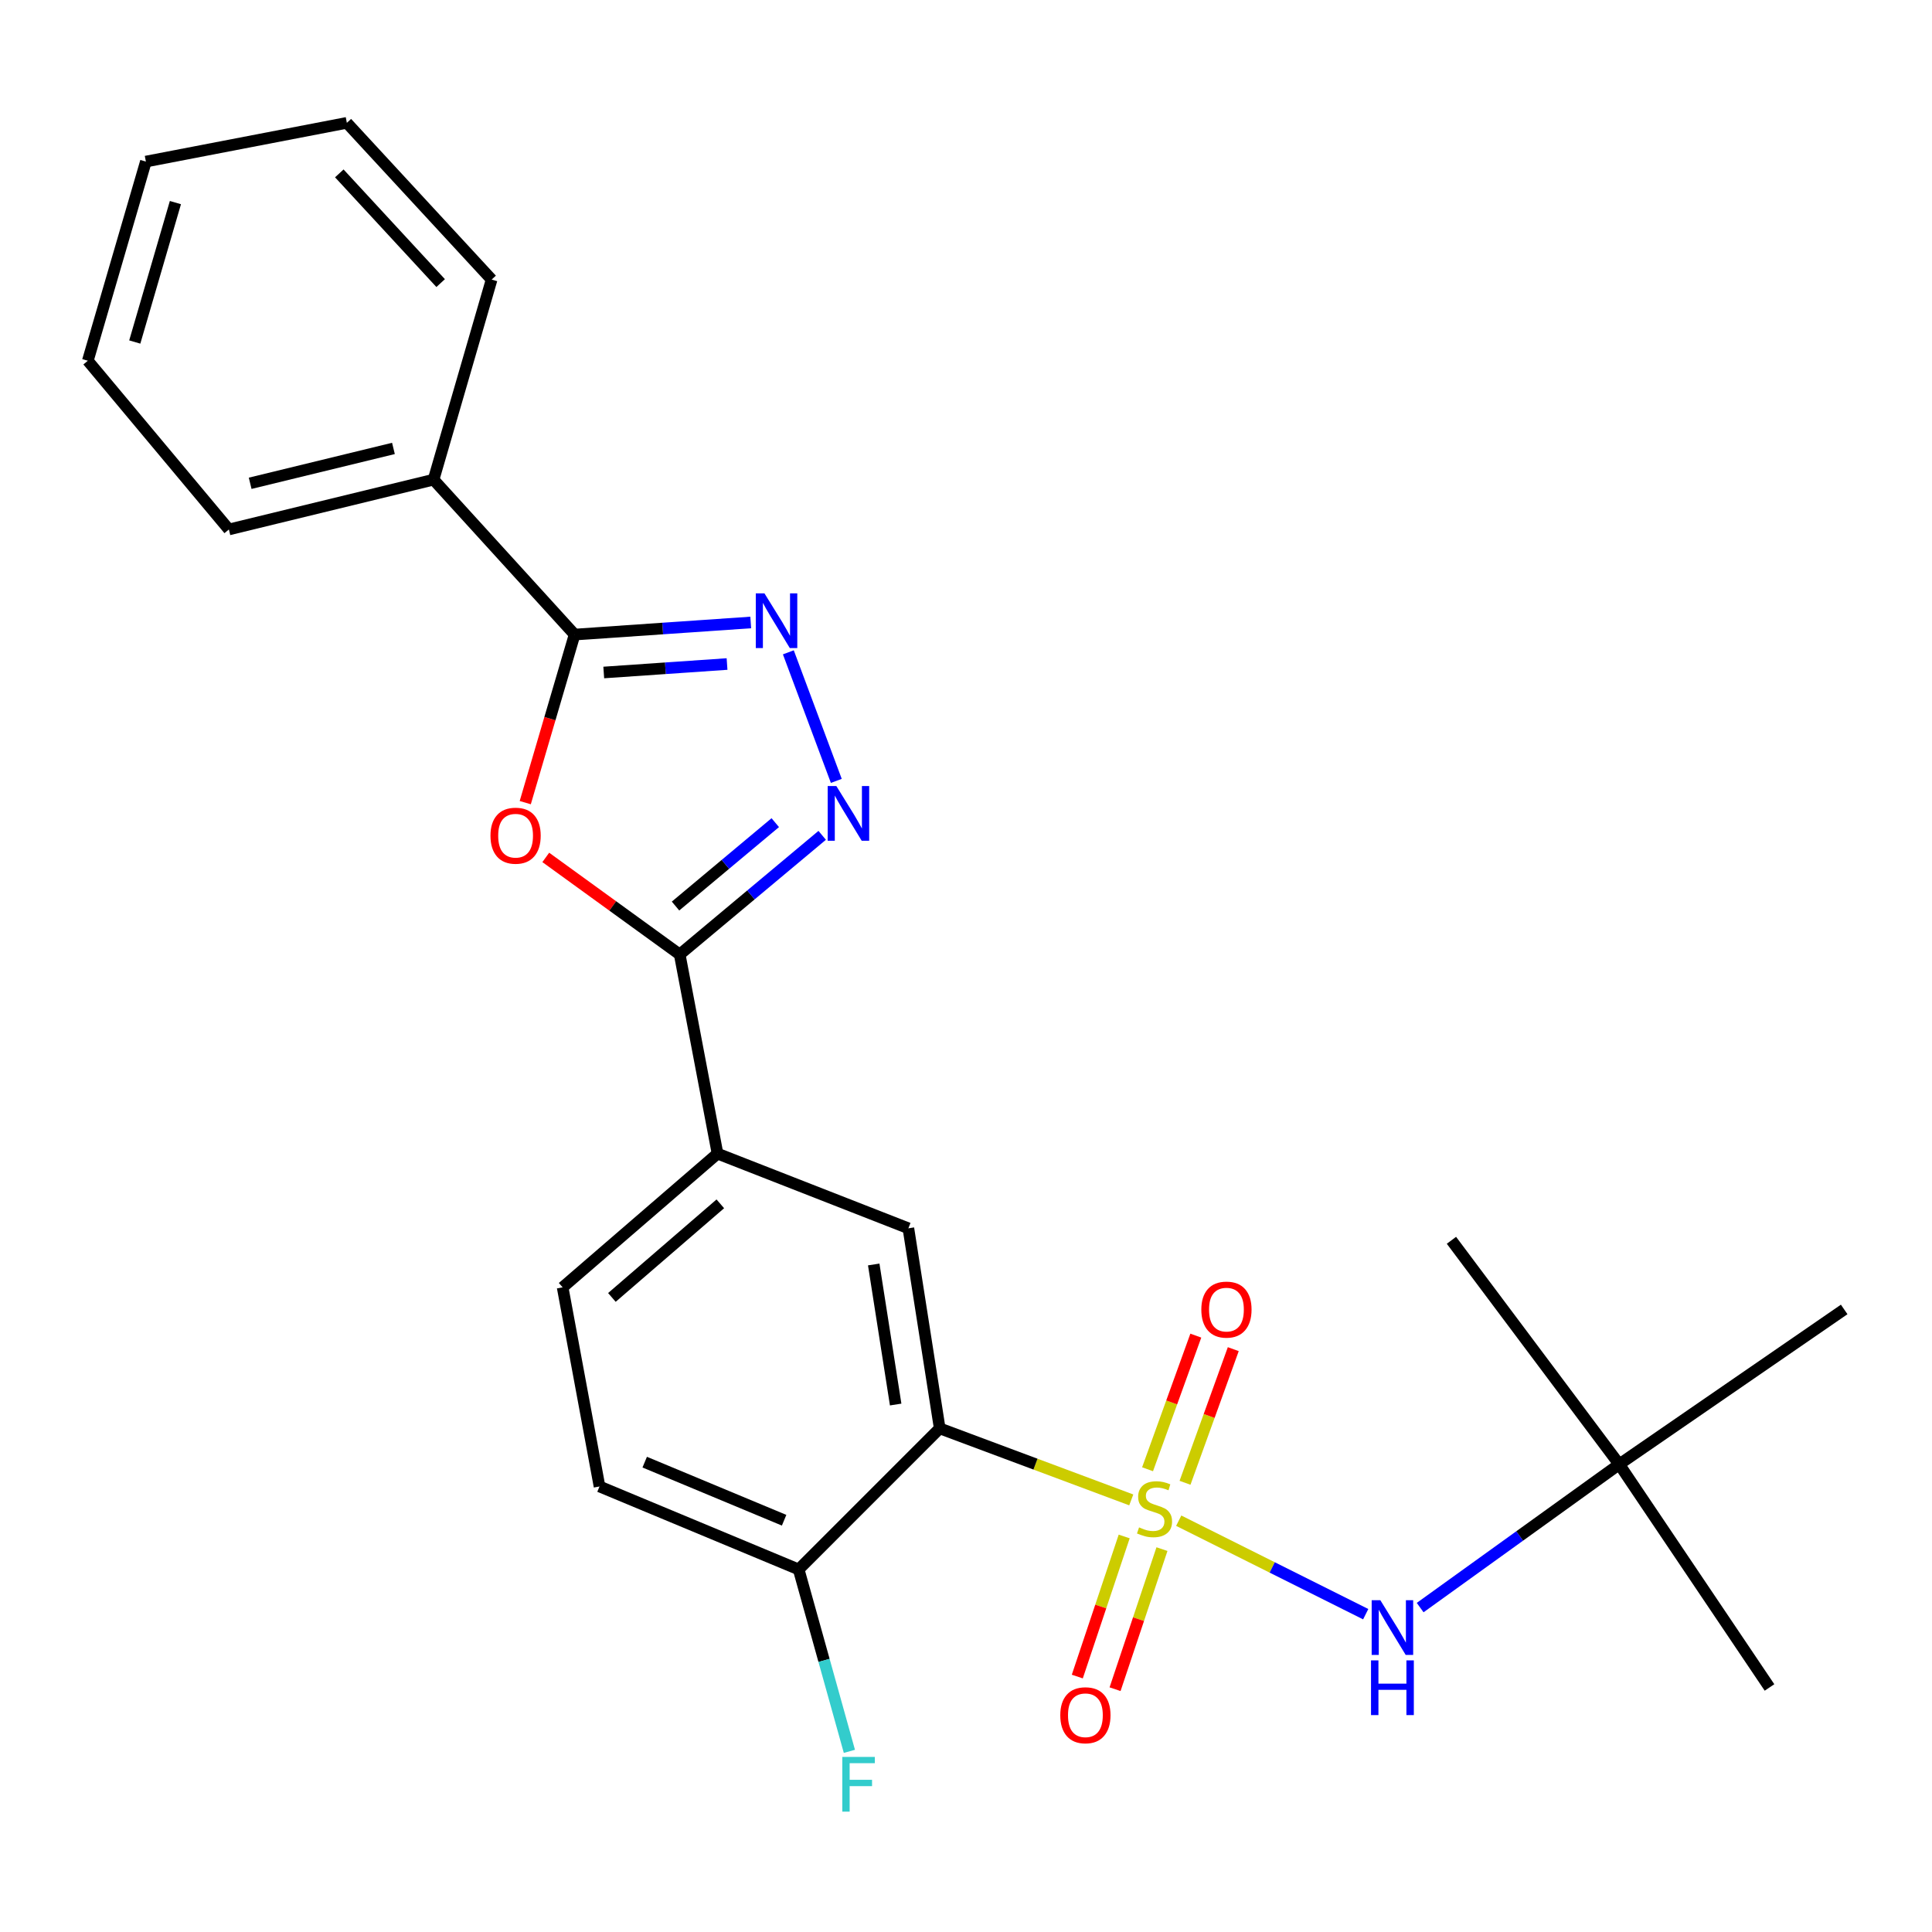 <?xml version='1.0' encoding='iso-8859-1'?>
<svg version='1.1' baseProfile='full'
              xmlns='http://www.w3.org/2000/svg'
                      xmlns:rdkit='http://www.rdkit.org/xml'
                      xmlns:xlink='http://www.w3.org/1999/xlink'
                  xml:space='preserve'
width='1000px' height='1000px' viewBox='0 0 1000 1000'>
<!-- END OF HEADER -->
<rect style='opacity:1.0;fill:#FFFFFF;stroke:none' width='1000' height='1000' x='0' y='0'> </rect>
<path class='bond-0' d='M 585.535,776.347 L 535.964,757.837' style='fill:none;fill-rule:evenodd;stroke:#CCCC00;stroke-width:6px;stroke-linecap:butt;stroke-linejoin:miter;stroke-opacity:1' />
<path class='bond-0' d='M 535.964,757.837 L 486.394,739.328' style='fill:none;fill-rule:evenodd;stroke:#000000;stroke-width:6px;stroke-linecap:butt;stroke-linejoin:miter;stroke-opacity:1' />
<path class='bond-6' d='M 610.104,787.107 L 658.494,811.305' style='fill:none;fill-rule:evenodd;stroke:#CCCC00;stroke-width:6px;stroke-linecap:butt;stroke-linejoin:miter;stroke-opacity:1' />
<path class='bond-6' d='M 658.494,811.305 L 706.884,835.502' style='fill:none;fill-rule:evenodd;stroke:#0000FF;stroke-width:6px;stroke-linecap:butt;stroke-linejoin:miter;stroke-opacity:1' />
<path class='bond-9' d='M 581.882,795.271 L 569.745,831.528' style='fill:none;fill-rule:evenodd;stroke:#CCCC00;stroke-width:6px;stroke-linecap:butt;stroke-linejoin:miter;stroke-opacity:1' />
<path class='bond-9' d='M 569.745,831.528 L 557.608,867.784' style='fill:none;fill-rule:evenodd;stroke:#FF0000;stroke-width:6px;stroke-linecap:butt;stroke-linejoin:miter;stroke-opacity:1' />
<path class='bond-9' d='M 601.432,801.816 L 589.295,838.072' style='fill:none;fill-rule:evenodd;stroke:#CCCC00;stroke-width:6px;stroke-linecap:butt;stroke-linejoin:miter;stroke-opacity:1' />
<path class='bond-9' d='M 589.295,838.072 L 577.157,874.329' style='fill:none;fill-rule:evenodd;stroke:#FF0000;stroke-width:6px;stroke-linecap:butt;stroke-linejoin:miter;stroke-opacity:1' />
<path class='bond-10' d='M 613.365,767.487 L 625.854,732.903' style='fill:none;fill-rule:evenodd;stroke:#CCCC00;stroke-width:6px;stroke-linecap:butt;stroke-linejoin:miter;stroke-opacity:1' />
<path class='bond-10' d='M 625.854,732.903 L 638.342,698.319' style='fill:none;fill-rule:evenodd;stroke:#FF0000;stroke-width:6px;stroke-linecap:butt;stroke-linejoin:miter;stroke-opacity:1' />
<path class='bond-10' d='M 593.975,760.485 L 606.463,725.901' style='fill:none;fill-rule:evenodd;stroke:#CCCC00;stroke-width:6px;stroke-linecap:butt;stroke-linejoin:miter;stroke-opacity:1' />
<path class='bond-10' d='M 606.463,725.901 L 618.952,691.317' style='fill:none;fill-rule:evenodd;stroke:#FF0000;stroke-width:6px;stroke-linecap:butt;stroke-linejoin:miter;stroke-opacity:1' />
<path class='bond-7' d='M 486.394,739.328 L 470.176,635.767' style='fill:none;fill-rule:evenodd;stroke:#000000;stroke-width:6px;stroke-linecap:butt;stroke-linejoin:miter;stroke-opacity:1' />
<path class='bond-7' d='M 463.593,726.983 L 452.241,654.491' style='fill:none;fill-rule:evenodd;stroke:#000000;stroke-width:6px;stroke-linecap:butt;stroke-linejoin:miter;stroke-opacity:1' />
<path class='bond-11' d='M 486.394,739.328 L 413.39,812.342' style='fill:none;fill-rule:evenodd;stroke:#000000;stroke-width:6px;stroke-linecap:butt;stroke-linejoin:miter;stroke-opacity:1' />
<path class='bond-1' d='M 282.492,443.794 L 317.155,468.913' style='fill:none;fill-rule:evenodd;stroke:#FF0000;stroke-width:6px;stroke-linecap:butt;stroke-linejoin:miter;stroke-opacity:1' />
<path class='bond-1' d='M 317.155,468.913 L 351.818,494.033' style='fill:none;fill-rule:evenodd;stroke:#000000;stroke-width:6px;stroke-linecap:butt;stroke-linejoin:miter;stroke-opacity:1' />
<path class='bond-5' d='M 271.87,415.442 L 284.642,371.948' style='fill:none;fill-rule:evenodd;stroke:#FF0000;stroke-width:6px;stroke-linecap:butt;stroke-linejoin:miter;stroke-opacity:1' />
<path class='bond-5' d='M 284.642,371.948 L 297.415,328.453' style='fill:none;fill-rule:evenodd;stroke:#000000;stroke-width:6px;stroke-linecap:butt;stroke-linejoin:miter;stroke-opacity:1' />
<path class='bond-2' d='M 351.818,494.033 L 371.391,597.113' style='fill:none;fill-rule:evenodd;stroke:#000000;stroke-width:6px;stroke-linecap:butt;stroke-linejoin:miter;stroke-opacity:1' />
<path class='bond-3' d='M 351.818,494.033 L 388.69,463.201' style='fill:none;fill-rule:evenodd;stroke:#000000;stroke-width:6px;stroke-linecap:butt;stroke-linejoin:miter;stroke-opacity:1' />
<path class='bond-3' d='M 388.69,463.201 L 425.563,432.368' style='fill:none;fill-rule:evenodd;stroke:#0000FF;stroke-width:6px;stroke-linecap:butt;stroke-linejoin:miter;stroke-opacity:1' />
<path class='bond-3' d='M 349.655,468.968 L 375.466,447.385' style='fill:none;fill-rule:evenodd;stroke:#000000;stroke-width:6px;stroke-linecap:butt;stroke-linejoin:miter;stroke-opacity:1' />
<path class='bond-3' d='M 375.466,447.385 L 401.276,425.802' style='fill:none;fill-rule:evenodd;stroke:#0000FF;stroke-width:6px;stroke-linecap:butt;stroke-linejoin:miter;stroke-opacity:1' />
<path class='bond-4' d='M 432.873,404.186 L 408.046,337.645' style='fill:none;fill-rule:evenodd;stroke:#0000FF;stroke-width:6px;stroke-linecap:butt;stroke-linejoin:miter;stroke-opacity:1' />
<path class='bond-26' d='M 388.578,322.19 L 342.996,325.322' style='fill:none;fill-rule:evenodd;stroke:#0000FF;stroke-width:6px;stroke-linecap:butt;stroke-linejoin:miter;stroke-opacity:1' />
<path class='bond-26' d='M 342.996,325.322 L 297.415,328.453' style='fill:none;fill-rule:evenodd;stroke:#000000;stroke-width:6px;stroke-linecap:butt;stroke-linejoin:miter;stroke-opacity:1' />
<path class='bond-26' d='M 376.317,343.697 L 344.409,345.889' style='fill:none;fill-rule:evenodd;stroke:#0000FF;stroke-width:6px;stroke-linecap:butt;stroke-linejoin:miter;stroke-opacity:1' />
<path class='bond-26' d='M 344.409,345.889 L 312.502,348.081' style='fill:none;fill-rule:evenodd;stroke:#000000;stroke-width:6px;stroke-linecap:butt;stroke-linejoin:miter;stroke-opacity:1' />
<path class='bond-12' d='M 297.415,328.453 L 224.412,248.269' style='fill:none;fill-rule:evenodd;stroke:#000000;stroke-width:6px;stroke-linecap:butt;stroke-linejoin:miter;stroke-opacity:1' />
<path class='bond-13' d='M 735.072,832.086 L 786.592,795.007' style='fill:none;fill-rule:evenodd;stroke:#0000FF;stroke-width:6px;stroke-linecap:butt;stroke-linejoin:miter;stroke-opacity:1' />
<path class='bond-13' d='M 786.592,795.007 L 838.112,757.928' style='fill:none;fill-rule:evenodd;stroke:#000000;stroke-width:6px;stroke-linecap:butt;stroke-linejoin:miter;stroke-opacity:1' />
<path class='bond-8' d='M 470.176,635.767 L 371.391,597.113' style='fill:none;fill-rule:evenodd;stroke:#000000;stroke-width:6px;stroke-linecap:butt;stroke-linejoin:miter;stroke-opacity:1' />
<path class='bond-25' d='M 371.391,597.113 L 291.219,666.325' style='fill:none;fill-rule:evenodd;stroke:#000000;stroke-width:6px;stroke-linecap:butt;stroke-linejoin:miter;stroke-opacity:1' />
<path class='bond-25' d='M 372.837,623.1 L 316.716,671.548' style='fill:none;fill-rule:evenodd;stroke:#000000;stroke-width:6px;stroke-linecap:butt;stroke-linejoin:miter;stroke-opacity:1' />
<path class='bond-15' d='M 413.39,812.342 L 310.311,769.392' style='fill:none;fill-rule:evenodd;stroke:#000000;stroke-width:6px;stroke-linecap:butt;stroke-linejoin:miter;stroke-opacity:1' />
<path class='bond-15' d='M 405.858,786.87 L 333.702,756.805' style='fill:none;fill-rule:evenodd;stroke:#000000;stroke-width:6px;stroke-linecap:butt;stroke-linejoin:miter;stroke-opacity:1' />
<path class='bond-16' d='M 413.39,812.342 L 426.516,859.419' style='fill:none;fill-rule:evenodd;stroke:#000000;stroke-width:6px;stroke-linecap:butt;stroke-linejoin:miter;stroke-opacity:1' />
<path class='bond-16' d='M 426.516,859.419 L 439.642,906.496' style='fill:none;fill-rule:evenodd;stroke:#33CCCC;stroke-width:6px;stroke-linecap:butt;stroke-linejoin:miter;stroke-opacity:1' />
<path class='bond-20' d='M 224.412,248.269 L 118.469,274.05' style='fill:none;fill-rule:evenodd;stroke:#000000;stroke-width:6px;stroke-linecap:butt;stroke-linejoin:miter;stroke-opacity:1' />
<path class='bond-20' d='M 203.646,232.105 L 129.486,250.152' style='fill:none;fill-rule:evenodd;stroke:#000000;stroke-width:6px;stroke-linecap:butt;stroke-linejoin:miter;stroke-opacity:1' />
<path class='bond-21' d='M 224.412,248.269 L 254.465,144.709' style='fill:none;fill-rule:evenodd;stroke:#000000;stroke-width:6px;stroke-linecap:butt;stroke-linejoin:miter;stroke-opacity:1' />
<path class='bond-17' d='M 838.112,757.928 L 751.262,641.975' style='fill:none;fill-rule:evenodd;stroke:#000000;stroke-width:6px;stroke-linecap:butt;stroke-linejoin:miter;stroke-opacity:1' />
<path class='bond-18' d='M 838.112,757.928 L 954.545,677.766' style='fill:none;fill-rule:evenodd;stroke:#000000;stroke-width:6px;stroke-linecap:butt;stroke-linejoin:miter;stroke-opacity:1' />
<path class='bond-19' d='M 838.112,757.928 L 915.891,873.422' style='fill:none;fill-rule:evenodd;stroke:#000000;stroke-width:6px;stroke-linecap:butt;stroke-linejoin:miter;stroke-opacity:1' />
<path class='bond-14' d='M 291.219,666.325 L 310.311,769.392' style='fill:none;fill-rule:evenodd;stroke:#000000;stroke-width:6px;stroke-linecap:butt;stroke-linejoin:miter;stroke-opacity:1' />
<path class='bond-22' d='M 118.469,274.05 L 45.455,186.719' style='fill:none;fill-rule:evenodd;stroke:#000000;stroke-width:6px;stroke-linecap:butt;stroke-linejoin:miter;stroke-opacity:1' />
<path class='bond-23' d='M 254.465,144.709 L 179.526,63.585' style='fill:none;fill-rule:evenodd;stroke:#000000;stroke-width:6px;stroke-linecap:butt;stroke-linejoin:miter;stroke-opacity:1' />
<path class='bond-23' d='M 228.081,146.529 L 175.624,89.743' style='fill:none;fill-rule:evenodd;stroke:#000000;stroke-width:6px;stroke-linecap:butt;stroke-linejoin:miter;stroke-opacity:1' />
<path class='bond-27' d='M 45.455,186.719 L 75.508,83.629' style='fill:none;fill-rule:evenodd;stroke:#000000;stroke-width:6px;stroke-linecap:butt;stroke-linejoin:miter;stroke-opacity:1' />
<path class='bond-27' d='M 69.754,177.026 L 90.792,104.862' style='fill:none;fill-rule:evenodd;stroke:#000000;stroke-width:6px;stroke-linecap:butt;stroke-linejoin:miter;stroke-opacity:1' />
<path class='bond-24' d='M 179.526,63.585 L 75.508,83.629' style='fill:none;fill-rule:evenodd;stroke:#000000;stroke-width:6px;stroke-linecap:butt;stroke-linejoin:miter;stroke-opacity:1' />
<path  class='atom-0' d='M 589.582 790.566
Q 589.902 790.686, 591.222 791.246
Q 592.542 791.806, 593.982 792.166
Q 595.462 792.486, 596.902 792.486
Q 599.582 792.486, 601.142 791.206
Q 602.702 789.886, 602.702 787.606
Q 602.702 786.046, 601.902 785.086
Q 601.142 784.126, 599.942 783.606
Q 598.742 783.086, 596.742 782.486
Q 594.222 781.726, 592.702 781.006
Q 591.222 780.286, 590.142 778.766
Q 589.102 777.246, 589.102 774.686
Q 589.102 771.126, 591.502 768.926
Q 593.942 766.726, 598.742 766.726
Q 602.022 766.726, 605.742 768.286
L 604.822 771.366
Q 601.422 769.966, 598.862 769.966
Q 596.102 769.966, 594.582 771.126
Q 593.062 772.246, 593.102 774.206
Q 593.102 775.726, 593.862 776.646
Q 594.662 777.566, 595.782 778.086
Q 596.942 778.606, 598.862 779.206
Q 601.422 780.006, 602.942 780.806
Q 604.462 781.606, 605.542 783.246
Q 606.662 784.846, 606.662 787.606
Q 606.662 791.526, 604.022 793.646
Q 601.422 795.726, 597.062 795.726
Q 594.542 795.726, 592.622 795.166
Q 590.742 794.646, 588.502 793.726
L 589.582 790.566
' fill='#CCCC00'/>
<path  class='atom-2' d='M 253.869 432.552
Q 253.869 425.752, 257.229 421.952
Q 260.589 418.152, 266.869 418.152
Q 273.149 418.152, 276.509 421.952
Q 279.869 425.752, 279.869 432.552
Q 279.869 439.432, 276.469 443.352
Q 273.069 447.232, 266.869 447.232
Q 260.629 447.232, 257.229 443.352
Q 253.869 439.472, 253.869 432.552
M 266.869 444.032
Q 271.189 444.032, 273.509 441.152
Q 275.869 438.232, 275.869 432.552
Q 275.869 426.992, 273.509 424.192
Q 271.189 421.352, 266.869 421.352
Q 262.549 421.352, 260.189 424.152
Q 257.869 426.952, 257.869 432.552
Q 257.869 438.272, 260.189 441.152
Q 262.549 444.032, 266.869 444.032
' fill='#FF0000'/>
<path  class='atom-4' d='M 432.889 406.847
L 442.169 421.847
Q 443.089 423.327, 444.569 426.007
Q 446.049 428.687, 446.129 428.847
L 446.129 406.847
L 449.889 406.847
L 449.889 435.167
L 446.009 435.167
L 436.049 418.767
Q 434.889 416.847, 433.649 414.647
Q 432.449 412.447, 432.089 411.767
L 432.089 435.167
L 428.409 435.167
L 428.409 406.847
L 432.889 406.847
' fill='#0000FF'/>
<path  class='atom-5' d='M 395.677 307.112
L 404.957 322.112
Q 405.877 323.592, 407.357 326.272
Q 408.837 328.952, 408.917 329.112
L 408.917 307.112
L 412.677 307.112
L 412.677 335.432
L 408.797 335.432
L 398.837 319.032
Q 397.677 317.112, 396.437 314.912
Q 395.237 312.712, 394.877 312.032
L 394.877 335.432
L 391.197 335.432
L 391.197 307.112
L 395.677 307.112
' fill='#0000FF'/>
<path  class='atom-7' d='M 714.456 828.258
L 723.736 843.258
Q 724.656 844.738, 726.136 847.418
Q 727.616 850.098, 727.696 850.258
L 727.696 828.258
L 731.456 828.258
L 731.456 856.578
L 727.576 856.578
L 717.616 840.178
Q 716.456 838.258, 715.216 836.058
Q 714.016 833.858, 713.656 833.178
L 713.656 856.578
L 709.976 856.578
L 709.976 828.258
L 714.456 828.258
' fill='#0000FF'/>
<path  class='atom-7' d='M 709.636 859.41
L 713.476 859.41
L 713.476 871.45
L 727.956 871.45
L 727.956 859.41
L 731.796 859.41
L 731.796 887.73
L 727.956 887.73
L 727.956 874.65
L 713.476 874.65
L 713.476 887.73
L 709.636 887.73
L 709.636 859.41
' fill='#0000FF'/>
<path  class='atom-10' d='M 548.802 887.808
Q 548.802 881.008, 552.162 877.208
Q 555.522 873.408, 561.802 873.408
Q 568.082 873.408, 571.442 877.208
Q 574.802 881.008, 574.802 887.808
Q 574.802 894.688, 571.402 898.608
Q 568.002 902.488, 561.802 902.488
Q 555.562 902.488, 552.162 898.608
Q 548.802 894.728, 548.802 887.808
M 561.802 899.288
Q 566.122 899.288, 568.442 896.408
Q 570.802 893.488, 570.802 887.808
Q 570.802 882.248, 568.442 879.448
Q 566.122 876.608, 561.802 876.608
Q 557.482 876.608, 555.122 879.408
Q 552.802 882.208, 552.802 887.808
Q 552.802 893.528, 555.122 896.408
Q 557.482 899.288, 561.802 899.288
' fill='#FF0000'/>
<path  class='atom-11' d='M 621.805 677.846
Q 621.805 671.046, 625.165 667.246
Q 628.525 663.446, 634.805 663.446
Q 641.085 663.446, 644.445 667.246
Q 647.805 671.046, 647.805 677.846
Q 647.805 684.726, 644.405 688.646
Q 641.005 692.526, 634.805 692.526
Q 628.565 692.526, 625.165 688.646
Q 621.805 684.766, 621.805 677.846
M 634.805 689.326
Q 639.125 689.326, 641.445 686.446
Q 643.805 683.526, 643.805 677.846
Q 643.805 672.286, 641.445 669.486
Q 639.125 666.646, 634.805 666.646
Q 630.485 666.646, 628.125 669.446
Q 625.805 672.246, 625.805 677.846
Q 625.805 683.566, 628.125 686.446
Q 630.485 689.326, 634.805 689.326
' fill='#FF0000'/>
<path  class='atom-17' d='M 435.974 909.382
L 452.814 909.382
L 452.814 912.622
L 439.774 912.622
L 439.774 921.222
L 451.374 921.222
L 451.374 924.502
L 439.774 924.502
L 439.774 937.702
L 435.974 937.702
L 435.974 909.382
' fill='#33CCCC'/>
</svg>
